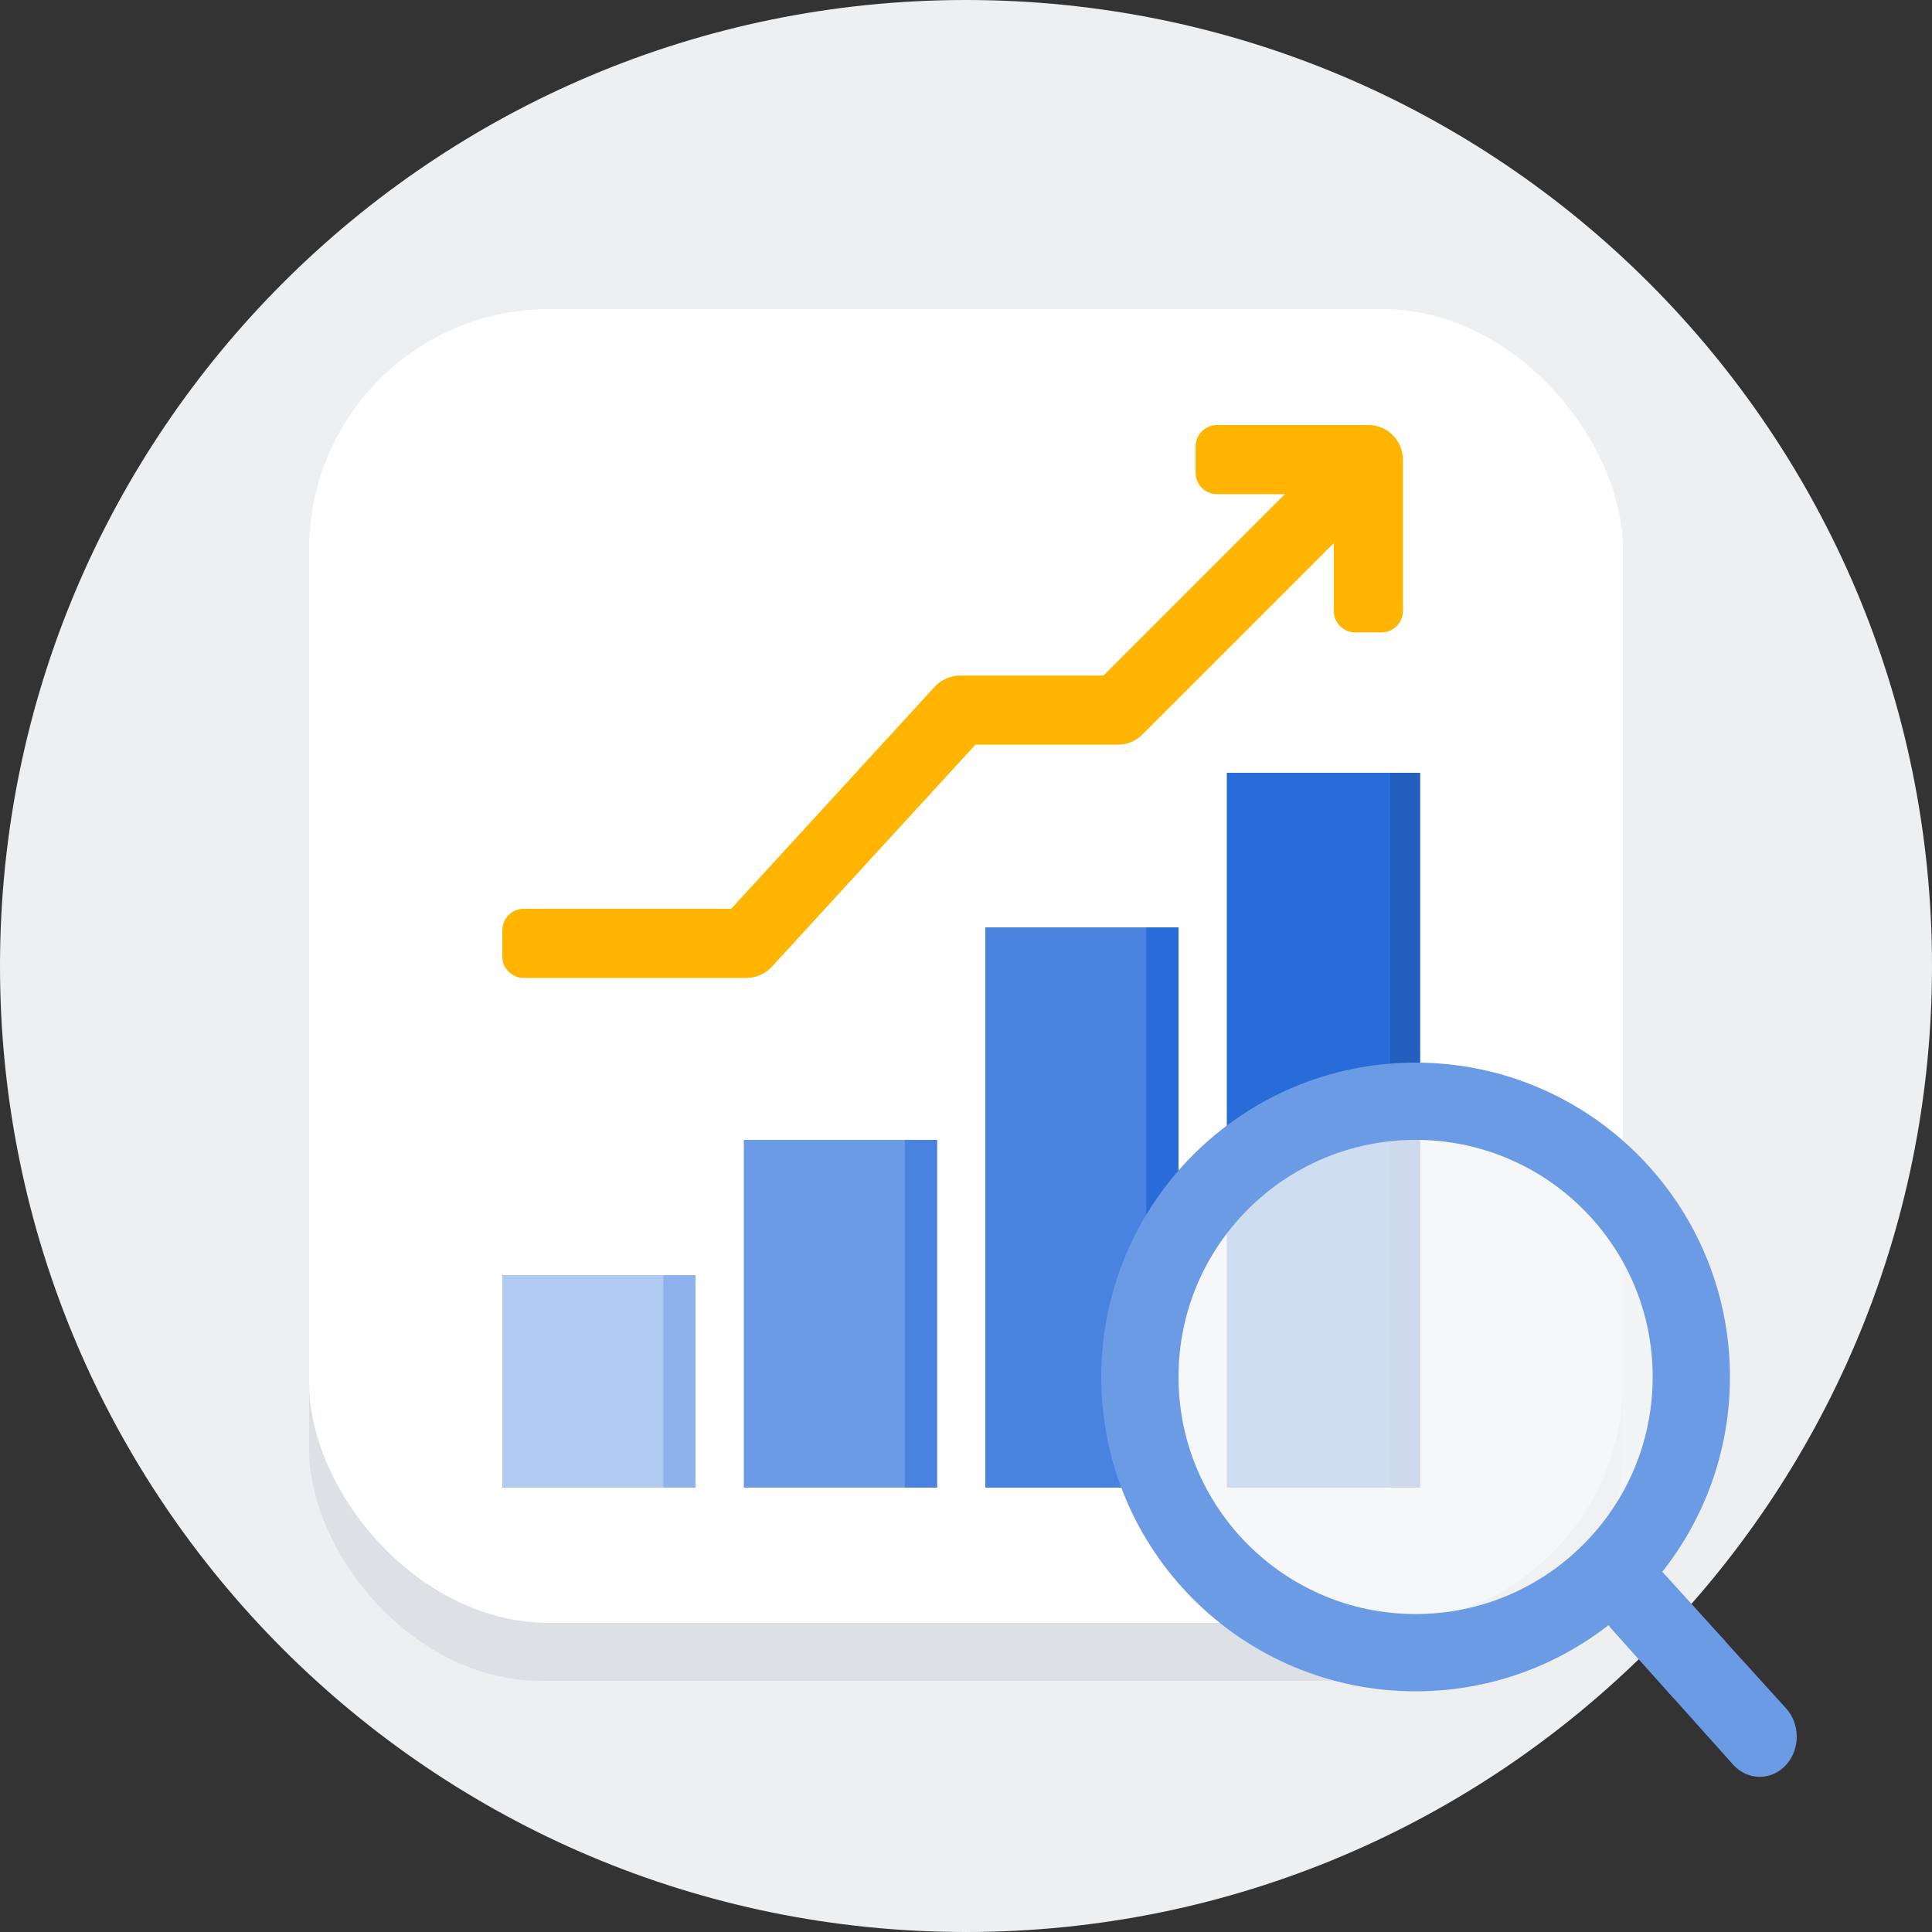 <svg width="100" height="100" viewBox="0 0 100 100" fill="none" xmlns="http://www.w3.org/2000/svg">
<rect x="0" y="0" width="100" height="100" fill="#333333" stroke="none"/>
<path fill-rule="evenodd" clip-rule="evenodd" d="M50 100C77.614 100 100 77.614 100 50C100 22.386 77.614 0 50 0C22.386 0 0 22.386 0 50C0 77.614 22.386 100 50 100Z" fill="#EEEFF1"/>
<rect x="16" y="19" width="68" height="68" rx="12" fill="#DDE0E4"/>
<rect x="16" y="16" width="68" height="68" rx="12.425" fill="white"/>
<path d="M70.827 22H62.991C62.38 22 61.884 22.495 61.884 23.107V24.471C61.884 25.082 62.38 25.577 62.991 25.577H66.509L57.119 34.968H49.699C49.198 34.968 48.719 35.178 48.381 35.547L37.845 47.041H27.107C26.495 47.041 26 47.536 26 48.147V49.511C26 50.123 26.495 50.618 27.107 50.618H38.632C39.133 50.618 39.612 50.407 39.951 50.038L50.486 38.545H57.86C58.334 38.545 58.789 38.356 59.125 38.021L69.039 28.107V31.625C69.039 32.236 69.534 32.732 70.145 32.732H71.509C72.121 32.732 72.616 32.236 72.616 31.625V23.789C72.616 22.801 71.815 22 70.827 22V22Z" fill="#FFB500"/>
<path d="M51 48H61V77H51V48Z" fill="#4983DF"/>
<path d="M59.333 48H61V77H59.333V48Z" fill="#276CD8"/>
<path d="M26 66H36V77H26V66Z" fill="#B1CAF1"/>
<path d="M34.333 66H36V77H34.333V66Z" fill="#8EB2EB"/>
<path d="M63.5 40H73.5V77H63.5V40Z" fill="#276CD8"/>
<path d="M71.961 40H73.5V77H71.961V40Z" fill="#225FBF"/>
<path d="M38.5 59H48.5V77H38.5V59Z" fill="#6C9BE5"/>
<path d="M46.833 59H48.5V77H46.833V59Z" fill="#4983DF"/>
<path d="M84.031 84.222L85.999 82.087L92.04 88.744L92.04 88.744L92.046 88.75C92.624 89.366 92.629 90.39 92.059 91.01C91.516 91.599 90.653 91.601 90.106 91.011L84.031 84.222Z" fill="#6C9BE5" stroke="#6C9BE5" stroke-width="1.033"/>
<path d="M86.644 87.141L83.916 84.088L85.901 81.976L88.611 84.964L86.644 87.141Z" fill="#6C9BE5" stroke="#6C9BE5" stroke-width="1.033"/>
<circle opacity="0.8" cx="73.271" cy="71.271" r="13.059" fill="#F4F5F6" stroke="#6C9BE5"/>
<circle cx="73.271" cy="71.271" r="14.271" fill="#F4F5F6" fill-opacity="0.1" stroke="#6C9BE5" stroke-width="4"/>
</svg>
